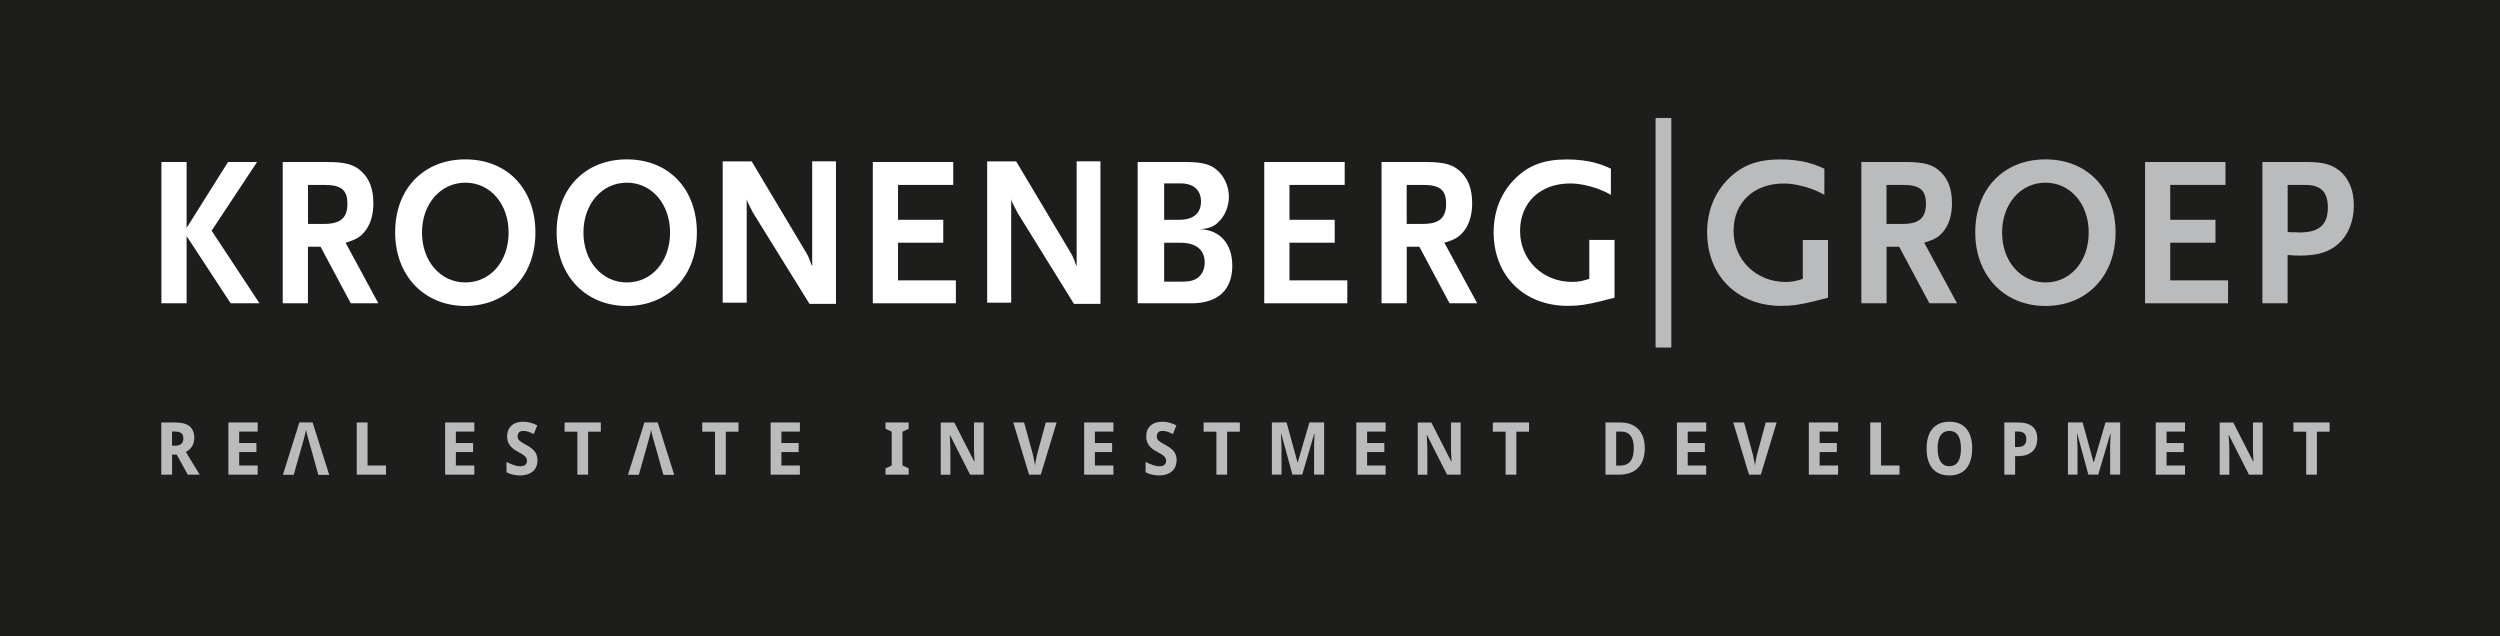 <?xml version="1.0" encoding="utf-8"?>
<svg xmlns="http://www.w3.org/2000/svg" id="Logo_s" data-name="Logo&amp;apos;s" viewBox="0 0 456 116.04">
  <defs>
    <style>
      .cls-1 {
        fill: #1d1d1b;
      }

      .cls-2 {
        fill: #fff;
      }

      .cls-3 {
        fill: #b9bbbd;
      }
    </style>
  </defs>
  <rect class="cls-1" width="456" height="116.04"/>
  <polygon class="cls-2" points="41.59 29.55 34.04 41.57 34.04 29.55 29.44 29.55 29.44 55.32 34.04 55.32 34.04 43.06 42.07 55.32 47.33 55.32 38.6 42.08 46.89 29.55 41.59 29.55"/>
  <path class="cls-2" d="M59.17,33.73h-2.99v7.11h2.99c2.92,0,4.2-1.09,4.2-3.67s-1.2-3.44-4.2-3.44M63.98,55.32l-5.51-10.31h-2.3v10.31h-4.6v-25.77h8.03c3.5,0,5.11.47,6.53,1.91,1.31,1.29,1.97,3.16,1.97,5.59,0,1.99-.44,3.59-1.31,4.84-.91,1.25-1.75,1.8-3.76,2.38l5.98,11.05h-5.04Z"/>
  <path class="cls-2" d="M84.89,33.32c-4.56,0-7.92,3.9-7.92,9.1s3.36,9.1,7.92,9.1,7.88-3.86,7.88-9.1-3.36-9.1-7.88-9.1M84.89,55.81c-7.52,0-12.81-5.54-12.81-13.39-.04-7.97,5.18-13.35,12.81-13.35s12.77,5.39,12.77,13.35-5.29,13.39-12.77,13.39"/>
  <path class="cls-2" d="M114.34,33.32c-4.56,0-7.92,3.9-7.92,9.1s3.36,9.1,7.92,9.1,7.88-3.86,7.88-9.1-3.36-9.1-7.88-9.1M114.34,55.81c-7.52,0-12.81-5.54-12.81-13.39-.04-7.97,5.18-13.35,12.81-13.35s12.77,5.39,12.77,13.35-5.29,13.39-12.77,13.39"/>
  <path class="cls-2" d="M147.66,55.44l-10.33-16.67c-.07-.12-.22-.47-.51-1.01-.14-.31-.26-.51-.29-.55-.15-.31-.22-.47-.33-.9v18.9h-4.38v-25.77h5.29l10.11,16.94c.03.08.15.27.26.54.11.28.18.43.22.51l.22.66.22.47v-19.13h4.34v26h-4.82Z"/>
  <polygon class="cls-2" points="159.2 55.32 159.2 29.55 173.87 29.55 173.87 33.73 163.8 33.73 163.8 40.09 172.05 40.09 172.05 44.27 163.8 44.27 163.8 51.14 174.35 51.14 174.35 55.32 159.2 55.32"/>
  <path class="cls-2" d="M195.9,55.44l-10.33-16.67c-.07-.12-.22-.47-.51-1.01-.15-.31-.26-.51-.29-.55-.15-.31-.22-.47-.33-.9v18.9h-4.38v-25.77h5.29l10.11,16.94c.04.08.15.27.26.54.11.28.18.43.22.51l.22.66.22.47v-19.13h4.34v26h-4.81Z"/>
  <path class="cls-2" d="M215.33,44.27h-2.99v7.11h2.99c1.42,0,2.08-.12,2.77-.47,1.02-.54,1.64-1.68,1.64-3,0-2.34-1.57-3.63-4.42-3.63M215.33,33.45h-2.99v6.64h2.74c2.59,0,3.98-1.17,3.98-3.36,0-2.07-1.39-3.28-3.72-3.28M217.33,55.32h-9.82v-25.77h8.72c3.14,0,4.71.43,6.02,1.72,1.17,1.1,1.9,2.93,1.9,4.61,0,1.44-.51,2.97-1.39,4.06-1.06,1.29-2.04,1.76-3.94,1.87,3.65.08,5.95,2.62,5.95,6.64,0,4.45-2.63,6.87-7.45,6.87"/>
  <polygon class="cls-2" points="230.6 55.32 230.6 29.55 245.27 29.55 245.27 33.73 235.2 33.73 235.2 40.09 243.45 40.09 243.45 44.27 235.2 44.27 235.2 51.14 245.75 51.14 245.75 55.32 230.6 55.32"/>
  <path class="cls-2" d="M259.58,33.73h-3v7.11h3c2.92,0,4.19-1.09,4.19-3.67s-1.2-3.44-4.19-3.44M264.4,55.32l-5.51-10.31h-2.3v10.31h-4.6v-25.77h8.03c3.5,0,5.11.47,6.53,1.91,1.32,1.29,1.97,3.16,1.97,5.59,0,1.99-.44,3.59-1.31,4.84-.91,1.25-1.75,1.8-3.76,2.38l5.99,11.05h-5.04Z"/>
  <path class="cls-2" d="M290.88,29.67c-1.53-.39-3.29-.59-5.04-.59-4.16,0-6.94,1.02-9.42,3.44-2.59,2.54-3.98,5.93-3.98,9.84,0,7.96,5.55,13.43,13.54,13.43,2,0,3.5-.23,6.06-.86.55-.16,1.35-.35,2.45-.63v-10.54h-4.6v7.11c-1.43.43-2.04.55-3.14.55-5.37,0-9.49-4.02-9.49-9.29s3.76-8.67,9.16-8.67c1.54,0,3.45.39,5.16,1.02.44.16,1.47.59,2.24,1.06v-.1s.01-4.68.01-4.68c-1.26-.57-1.95-.81-2.96-1.08"/>
  <rect class="cls-3" x="302.01" y="21.52" width="2.81" height="41.83"/>
  <path class="cls-3" d="M347.1,33.73h-3v7.11h3c2.92,0,4.19-1.09,4.19-3.67s-1.2-3.44-4.19-3.44M351.92,55.32l-5.51-10.31h-2.3v10.31h-4.6v-25.77h8.03c3.5,0,5.11.47,6.53,1.91,1.31,1.29,1.97,3.16,1.97,5.58,0,1.99-.44,3.59-1.31,4.84-.91,1.25-1.75,1.8-3.76,2.38l5.99,11.05h-5.04Z"/>
  <path class="cls-3" d="M373.1,33.32c-4.56,0-7.92,3.9-7.92,9.1s3.36,9.1,7.92,9.1,7.88-3.86,7.88-9.1-3.36-9.1-7.88-9.1M373.1,55.81c-7.52,0-12.81-5.54-12.81-13.39-.03-7.96,5.18-13.35,12.81-13.35s12.78,5.39,12.78,13.35-5.29,13.39-12.78,13.39"/>
  <polygon class="cls-3" points="391.26 55.32 391.26 29.55 405.93 29.55 405.93 33.73 395.85 33.73 395.85 40.09 404.1 40.09 404.1 44.27 395.85 44.27 395.85 51.14 406.4 51.14 406.4 55.32 391.26 55.32"/>
  <path class="cls-3" d="M420.48,33.73h-3.21v8.59l.58.04h.58c.51,0,.84.04,1.02.04,3.58,0,5.15-1.41,5.15-4.57,0-2.81-1.28-4.1-4.13-4.1M426.61,44.39c-1.71,1.56-3.83,2.23-7.12,2.23-.91,0-1.42-.04-2.23-.12v8.82h-4.6v-25.77h8.25c3.14,0,4.89.59,6.39,2.11,1.35,1.44,2.04,3.4,2.04,5.78,0,2.85-.95,5.31-2.73,6.95"/>
  <path class="cls-3" d="M329.82,29.67c-1.53-.39-3.29-.59-5.04-.59-4.16,0-6.94,1.02-9.42,3.44-2.59,2.54-3.98,5.94-3.98,9.84,0,7.96,5.55,13.43,13.54,13.43,2,0,3.5-.23,6.06-.86.55-.16,1.35-.35,2.45-.62v-10.54h-4.6v7.11c-1.42.43-2.05.55-3.14.55-5.36,0-9.49-4.02-9.49-9.29s3.76-8.67,9.16-8.67c1.53,0,3.44.39,5.16,1.02.44.16,1.47.59,2.24,1.06v-.1s.01-4.68.01-4.68c-1.26-.57-1.95-.81-2.96-1.08"/>
  <rect class="cls-3" x="302.01" y="21.52" width="2.81" height="41.83"/>
  <g>
    <polygon class="cls-3" points="165.74 86.58 161.52 86.58 161.52 85.43 162.65 84.9 162.65 78.74 161.52 78.21 161.52 77.06 165.74 77.06 165.74 78.21 164.61 78.74 164.61 84.9 165.74 85.43 165.74 86.58"/>
    <path class="cls-3" d="M179.43,86.58h-2.49l-3.65-7.2h-.06c.02.33.04.67.06,1,.02.28.03.58.04.89.01.31.02.59.02.84v4.48h-1.76v-9.52h2.48l3.64,7.13h.04c-.01-.33-.03-.65-.04-.98,0-.14-.01-.28-.02-.43,0-.14-.01-.29-.02-.44,0-.15,0-.29-.01-.42,0-.13,0-.26,0-.37v-4.5h1.76v9.52Z"/>
    <path class="cls-3" d="M190.75,77.06h1.98l-2.89,9.52h-2.14l-2.88-9.52h1.98l1.57,5.73c.02.08.05.2.08.37.04.17.08.37.12.57.04.21.08.41.12.62.04.21.07.39.09.53.02-.14.05-.32.09-.53.04-.21.08-.41.12-.62.04-.2.09-.4.12-.57.04-.17.07-.3.09-.38l1.55-5.73Z"/>
    <polygon class="cls-3" points="203.09 86.58 197.75 86.58 197.75 77.06 203.09 77.06 203.09 78.72 199.71 78.72 199.71 80.81 202.85 80.81 202.85 82.46 199.71 82.46 199.71 84.91 203.09 84.91 203.09 86.58"/>
    <path class="cls-3" d="M214.6,83.94c0,.43-.07.81-.21,1.15-.14.34-.35.63-.62.87-.27.24-.61.43-1,.56-.4.13-.85.2-1.36.2-.45,0-.88-.05-1.29-.15-.42-.09-.81-.24-1.16-.43v-1.88c.2.1.41.2.62.29.21.09.42.17.63.25.21.07.43.13.64.18.22.04.43.07.64.07s.4-.03.56-.08c.15-.05.28-.12.37-.21.1-.09.16-.2.21-.32.05-.12.07-.26.07-.41,0-.18-.04-.33-.11-.47-.07-.14-.18-.27-.31-.38-.13-.12-.29-.24-.48-.35-.19-.11-.4-.23-.63-.36-.2-.1-.42-.23-.66-.38-.24-.15-.47-.33-.68-.55-.21-.22-.39-.48-.54-.8-.14-.31-.22-.68-.22-1.12s.07-.81.2-1.14c.14-.34.34-.62.59-.85.25-.23.56-.41.92-.53.36-.12.77-.18,1.21-.18.22,0,.44.01.66.04.21.03.43.07.64.13.21.06.42.13.63.21.21.08.43.18.65.29l-.63,1.57c-.19-.09-.37-.17-.53-.24-.17-.07-.33-.13-.48-.18-.16-.05-.31-.08-.46-.11-.15-.02-.3-.03-.45-.03-.33,0-.58.09-.76.27-.18.18-.26.42-.26.72,0,.16.03.3.08.43.05.12.14.24.25.35.12.11.27.22.45.33.18.11.41.24.67.39.32.17.61.35.88.53.27.18.49.38.69.6.19.22.34.47.45.75.1.28.16.6.16.98"/>
    <polygon class="cls-3" points="223.83 86.58 221.87 86.58 221.87 78.74 219.54 78.74 219.54 77.06 226.15 77.06 226.15 78.74 223.83 78.74 223.83 86.58"/>
    <path class="cls-3" d="M235.74,86.58l-2.04-7.47h-.06c.03.4.05.78.06,1.16.01.16.02.32.02.49,0,.17.01.34.02.5,0,.16.01.32.01.47,0,.15,0,.29,0,.41v4.43h-1.76v-9.52h2.68l2,7.28h.04l2.13-7.28h2.68v9.52h-1.83v-4.51c0-.11,0-.24,0-.38,0-.14,0-.29,0-.46,0-.16,0-.32.02-.49,0-.17.01-.33.02-.48.02-.37.03-.74.04-1.14h-.05l-2.19,7.46h-1.81Z"/>
    <polygon class="cls-3" points="252.74 86.58 247.39 86.58 247.39 77.06 252.74 77.06 252.74 78.72 249.36 78.72 249.36 80.81 252.5 80.81 252.5 82.46 249.36 82.46 249.36 84.91 252.74 84.91 252.74 86.58"/>
    <path class="cls-3" d="M266.43,86.58h-2.49l-3.65-7.2h-.06c.02.33.05.67.06,1,.01.28.03.58.04.89.01.31.02.59.02.84v4.48h-1.75v-9.52h2.48l3.64,7.13h.04c-.01-.33-.03-.65-.05-.98,0-.14-.01-.28-.02-.43,0-.14-.01-.29-.02-.44,0-.15,0-.29-.01-.42v-4.87h1.76v9.52Z"/>
    <polygon class="cls-3" points="276.58 86.58 274.62 86.58 274.62 78.74 272.29 78.74 272.29 77.06 278.9 77.06 278.9 78.74 276.58 78.74 276.58 86.58"/>
  </g>
  <g>
    <path class="cls-3" d="M298.01,81.78c0-.53-.05-.99-.16-1.37-.1-.39-.25-.7-.45-.95-.2-.25-.44-.44-.72-.56-.28-.12-.61-.18-.98-.18h-.91v6.2h.72c.83,0,1.45-.26,1.87-.78.42-.52.62-1.3.62-2.35M300.01,81.73c0,.8-.11,1.51-.32,2.11-.21.6-.52,1.11-.93,1.52-.4.41-.9.71-1.48.91-.59.2-1.25.31-2,.31h-2.44v-9.52h2.71c.68,0,1.29.1,1.84.3.55.2,1.01.5,1.4.89.39.39.69.88.9,1.46.21.58.31,1.26.31,2.02"/>
    <polygon class="cls-3" points="311.21 86.58 305.87 86.58 305.87 77.06 311.21 77.06 311.21 78.72 307.84 78.72 307.84 80.81 310.97 80.81 310.97 82.46 307.84 82.46 307.84 84.91 311.21 84.91 311.21 86.58"/>
    <path class="cls-3" d="M322.08,77.06h1.98l-2.89,9.52h-2.15l-2.88-9.52h1.98l1.57,5.73c.02.08.05.2.09.37.03.17.07.37.11.57.04.21.08.41.12.62.04.21.07.39.09.53.02-.14.05-.32.09-.53.04-.21.08-.41.12-.62.04-.2.08-.4.12-.57.04-.17.07-.3.09-.38l1.55-5.73Z"/>
    <polygon class="cls-3" points="335.27 86.58 329.93 86.58 329.93 77.06 335.27 77.06 335.27 78.72 331.9 78.72 331.9 80.81 335.04 80.81 335.04 82.46 331.9 82.46 331.9 84.91 335.27 84.91 335.27 86.58"/>
    <polygon class="cls-3" points="341.13 86.58 341.13 77.06 343.1 77.06 343.1 84.91 346.47 84.91 346.47 86.58 341.13 86.58"/>
    <path class="cls-3" d="M353.43,81.82c0,.5.04.95.13,1.34.09.4.21.73.39,1.01.18.28.4.49.66.64.27.15.58.22.95.22s.7-.08.96-.22c.27-.15.49-.36.66-.64.17-.27.3-.61.38-1.01.08-.4.12-.84.12-1.34s-.04-.95-.12-1.35c-.08-.4-.21-.73-.38-1.01-.17-.28-.39-.49-.66-.64-.27-.15-.59-.22-.96-.22s-.68.08-.96.22c-.27.15-.49.36-.67.64-.18.28-.3.61-.39,1.01-.08.4-.13.85-.13,1.35M359.72,81.82c0,.73-.08,1.4-.25,2.01-.17.6-.42,1.12-.76,1.55-.34.43-.78.76-1.3.99-.52.24-1.14.35-1.85.35s-1.33-.12-1.85-.35c-.52-.23-.95-.57-1.29-.99-.34-.43-.6-.95-.76-1.55-.17-.61-.25-1.28-.25-2.02s.08-1.41.25-2.01c.17-.6.42-1.11.77-1.54.34-.42.77-.75,1.3-.99.52-.23,1.14-.35,1.85-.35s1.33.12,1.85.35c.52.23.95.56,1.29.99.34.43.59.94.76,1.54.17.6.25,1.27.25,2.02"/>
    <path class="cls-3" d="M367.55,81.54h.38c.55,0,.97-.11,1.25-.34.28-.23.42-.59.42-1.1,0-.47-.13-.82-.38-1.05-.25-.23-.65-.34-1.18-.34h-.5v2.83ZM371.6,80.03c0,.42-.06.82-.18,1.2-.12.38-.33.72-.6,1.01-.28.29-.65.52-1.11.7-.46.17-1.03.26-1.7.26h-.45v3.38h-1.97v-9.52h2.57c.6,0,1.11.07,1.54.2.43.14.79.33,1.07.59.28.25.49.56.63.93.13.37.2.78.2,1.25"/>
    <path class="cls-3" d="M380.92,86.58l-2.03-7.47h-.06c.03.4.04.78.06,1.16,0,.16.01.32.02.49,0,.17.01.34.02.5,0,.16,0,.32.01.47v4.84h-1.75v-9.52h2.68l2,7.28h.04l2.13-7.28h2.68v9.52h-1.83v-4.51c0-.11,0-.24,0-.38,0-.14,0-.29,0-.46,0-.16.01-.32.02-.49,0-.17.01-.33.02-.48.02-.37.03-.74.04-1.14h-.05l-2.2,7.46h-1.81Z"/>
    <polygon class="cls-3" points="398.55 86.58 393.21 86.58 393.21 77.06 398.55 77.06 398.55 78.72 395.18 78.72 395.18 80.81 398.32 80.81 398.32 82.46 395.18 82.46 395.18 84.91 398.55 84.91 398.55 86.58"/>
    <path class="cls-3" d="M412.7,86.58h-2.49l-3.65-7.2h-.06c.03.33.05.67.07,1,.01.28.03.58.04.89,0,.31.02.59.02.84v4.48h-1.76v-9.52h2.48l3.64,7.13h.04c-.01-.33-.03-.65-.04-.98,0-.14,0-.28-.02-.43,0-.14-.01-.29-.02-.44,0-.15,0-.29-.01-.42v-4.87h1.76v9.52Z"/>
    <polygon class="cls-3" points="422.6 86.58 420.65 86.58 420.65 78.74 418.32 78.74 418.32 77.06 424.92 77.06 424.92 78.74 422.6 78.74 422.6 86.58"/>
  </g>
  <g>
    <path class="cls-3" d="M31.39,81.29h.53c.54,0,.94-.11,1.17-.34.24-.22.35-.55.35-.99s-.13-.77-.38-.96c-.25-.19-.65-.29-1.18-.29h-.5v2.57ZM31.39,82.93v3.65h-1.97v-9.52h2.54c1.19,0,2.07.23,2.63.71.57.47.85,1.19.85,2.14,0,.33-.04.62-.13.89-.08.27-.2.5-.34.71-.14.21-.31.39-.49.54-.18.15-.38.28-.58.39.47.77.89,1.46,1.26,2.07.16.26.31.51.47.76.15.25.28.47.4.66.12.19.22.35.29.47l.11.18h-2.18l-2.01-3.65h-.85Z"/>
    <polygon class="cls-3" points="47 86.58 41.66 86.58 41.66 77.06 47 77.06 47 78.72 43.63 78.72 43.63 80.81 46.77 80.81 46.77 82.46 43.63 82.46 43.63 84.91 47 84.91 47 86.58"/>
    <polygon class="cls-3" points="65.07 86.58 65.07 77.06 67.04 77.06 67.04 84.91 70.41 84.91 70.41 86.58 65.07 86.58"/>
    <path class="cls-3" d="M57.01,77.04h-2.4l-3.01,9.56h1.98l.64-2.27.49-1.74.58-2.03s.03-.12.06-.22c.03-.1.06-.21.09-.34.03-.13.07-.27.11-.42.04-.15.08-.3.11-.44.04-.14.07-.28.1-.41.03-.13.05-.24.07-.34.02.15.06.34.11.55.05.22.11.43.16.65.06.21.11.41.16.59.05.18.09.31.11.39l.6,2.08.46,1.69.63,2.27h1.99l-3.03-9.56Z"/>
  </g>
  <g>
    <polygon class="cls-3" points="86.52 86.58 81.19 86.58 81.19 77.06 86.52 77.06 86.52 78.72 83.15 78.72 83.15 80.81 86.29 80.81 86.29 82.46 83.15 82.46 83.15 84.91 86.52 84.91 86.52 86.58"/>
    <path class="cls-3" d="M98.04,83.94c0,.43-.07.81-.21,1.15-.14.34-.35.63-.62.87-.27.24-.61.43-1,.56-.4.13-.85.2-1.36.2-.45,0-.88-.05-1.3-.15-.42-.09-.8-.24-1.16-.43v-1.88c.2.1.41.2.61.29.21.09.42.17.63.25.21.07.43.13.64.18.21.04.43.07.64.07s.4-.03.56-.08c.15-.05.28-.12.37-.21.1-.09.17-.2.21-.32.04-.12.07-.26.07-.41,0-.18-.04-.33-.11-.47-.07-.14-.18-.27-.31-.38-.13-.12-.29-.24-.48-.35-.19-.11-.4-.23-.63-.36-.2-.1-.41-.23-.65-.38-.24-.15-.47-.33-.68-.55-.21-.22-.39-.48-.54-.8-.14-.31-.22-.68-.22-1.12s.07-.81.21-1.14c.14-.34.33-.62.59-.85.25-.23.56-.41.92-.53.36-.12.77-.18,1.21-.18.22,0,.44.01.66.04.21.03.42.07.63.13.21.06.42.13.63.21.21.08.43.18.65.29l-.64,1.57c-.19-.09-.37-.17-.53-.24-.17-.07-.32-.13-.48-.18-.16-.05-.31-.08-.46-.11-.15-.02-.3-.03-.45-.03-.33,0-.58.09-.76.27-.18.18-.26.42-.26.72,0,.16.03.3.08.43.05.12.14.24.25.35.12.11.27.22.45.33.18.11.41.24.67.39.32.17.61.35.87.53.27.18.5.38.69.6.19.22.34.47.45.75.11.28.16.6.16.98"/>
    <polygon class="cls-3" points="107.27 86.58 105.31 86.58 105.31 78.74 102.98 78.74 102.98 77.06 109.59 77.06 109.59 78.74 107.27 78.74 107.27 86.58"/>
    <polygon class="cls-3" points="132.38 86.58 130.42 86.58 130.42 78.74 128.09 78.74 128.09 77.06 134.7 77.06 134.7 78.74 132.38 78.74 132.38 86.58"/>
    <polygon class="cls-3" points="145.9 86.58 140.56 86.58 140.56 77.06 145.9 77.06 145.9 78.72 142.53 78.72 142.53 80.81 145.67 80.81 145.67 82.46 142.53 82.46 142.53 84.91 145.9 84.91 145.9 86.58"/>
    <path class="cls-3" d="M119.95,77.04h-2.4l-3.01,9.56h1.99l.64-2.27.49-1.74.57-2.03s.03-.12.06-.22c.03-.1.06-.21.09-.34.03-.13.07-.27.11-.42.04-.15.08-.3.11-.44.04-.14.07-.28.09-.41.03-.13.05-.24.07-.34.02.15.06.34.11.55.05.22.11.43.16.65.06.21.11.41.16.59.05.18.09.31.11.39l.6,2.08.46,1.69.64,2.27h1.98l-3.02-9.56Z"/>
  </g>
</svg>
